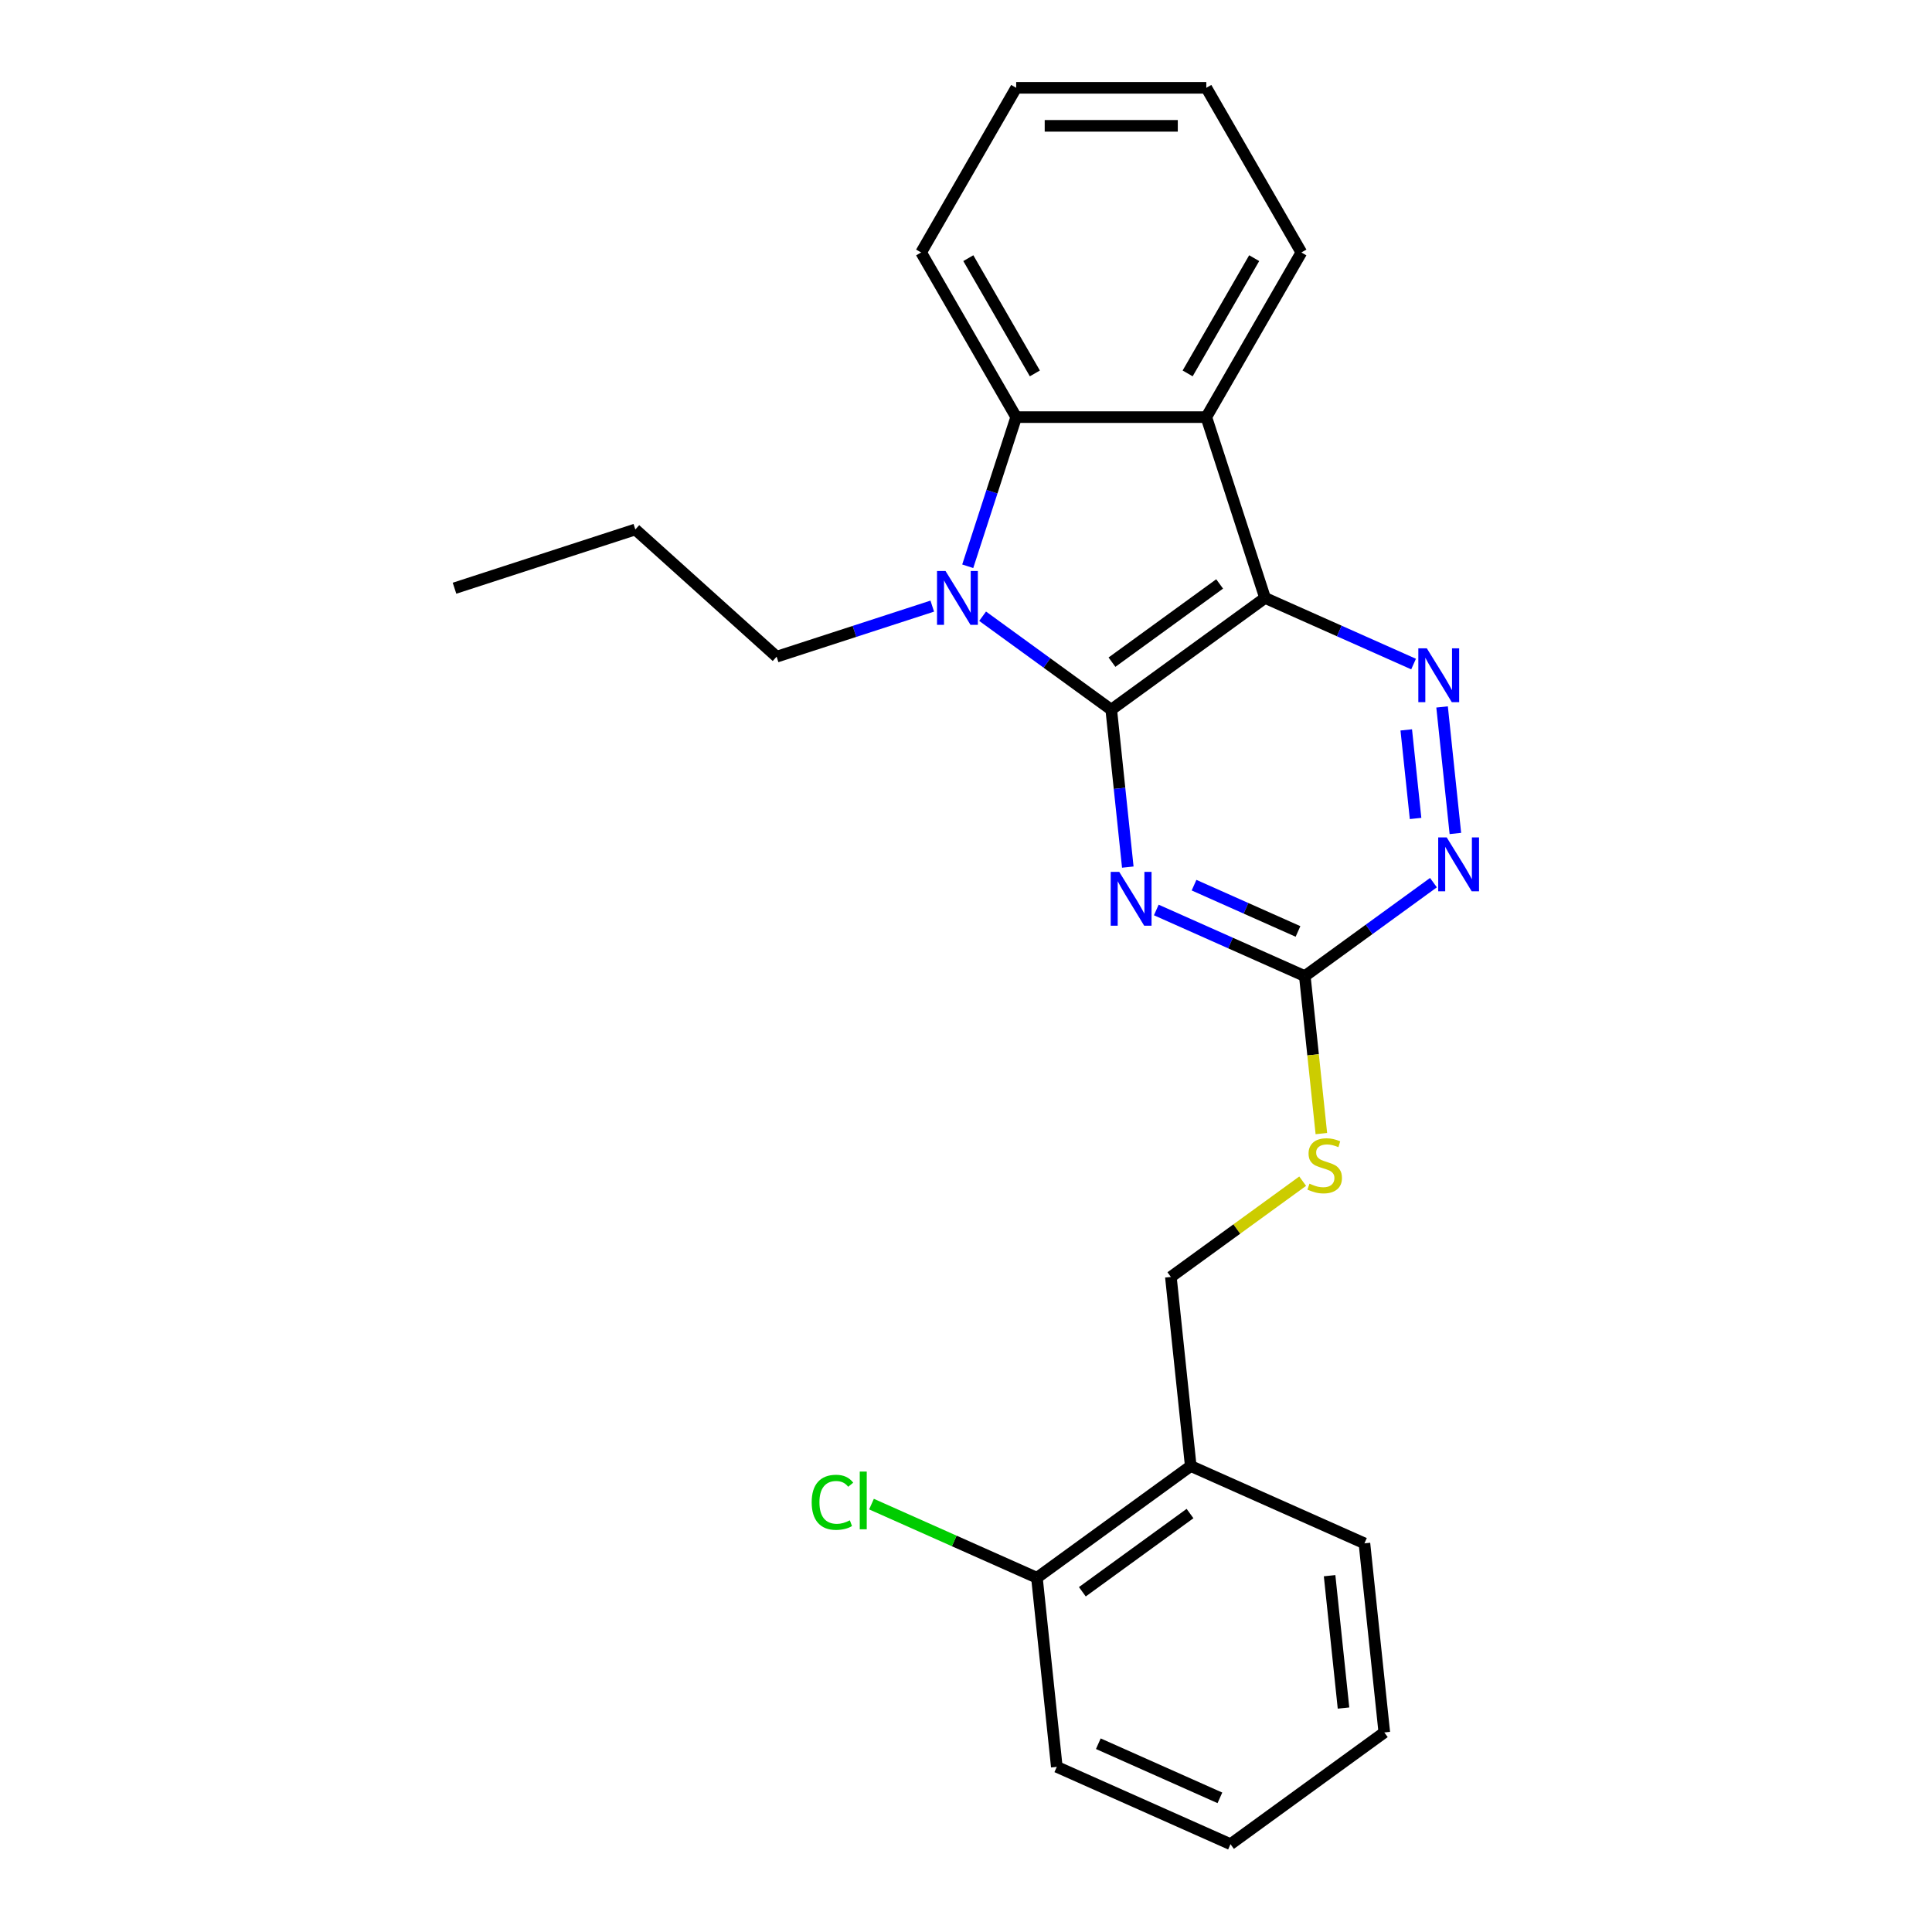 <?xml version='1.0' encoding='iso-8859-1'?>
<svg version='1.1' baseProfile='full'
              xmlns='http://www.w3.org/2000/svg'
                      xmlns:rdkit='http://www.rdkit.org/xml'
                      xmlns:xlink='http://www.w3.org/1999/xlink'
                  xml:space='preserve'
width='1000px' height='1000px' viewBox='0 0 1000 1000'>
<!-- END OF HEADER -->
<rect style='opacity:1.0;fill:#FFFFFF;stroke:none' width='1000' height='1000' x='0' y='0'> </rect>
<path class='bond-0' d='M 575.182,367.335 L 654.795,309.492' style='fill:none;fill-rule:evenodd;stroke:#000000;stroke-width:6px;stroke-linecap:butt;stroke-linejoin:miter;stroke-opacity:1' />
<path class='bond-0' d='M 575.555,342.736 L 631.285,302.246' style='fill:none;fill-rule:evenodd;stroke:#000000;stroke-width:6px;stroke-linecap:butt;stroke-linejoin:miter;stroke-opacity:1' />
<path class='bond-1' d='M 575.182,367.335 L 541.89,343.147' style='fill:none;fill-rule:evenodd;stroke:#000000;stroke-width:6px;stroke-linecap:butt;stroke-linejoin:miter;stroke-opacity:1' />
<path class='bond-1' d='M 541.89,343.147 L 508.598,318.959' style='fill:none;fill-rule:evenodd;stroke:#0000FF;stroke-width:6px;stroke-linecap:butt;stroke-linejoin:miter;stroke-opacity:1' />
<path class='bond-2' d='M 575.182,367.335 L 579.463,408.072' style='fill:none;fill-rule:evenodd;stroke:#000000;stroke-width:6px;stroke-linecap:butt;stroke-linejoin:miter;stroke-opacity:1' />
<path class='bond-2' d='M 579.463,408.072 L 583.745,448.809' style='fill:none;fill-rule:evenodd;stroke:#0000FF;stroke-width:6px;stroke-linecap:butt;stroke-linejoin:miter;stroke-opacity:1' />
<path class='bond-3' d='M 654.795,309.492 L 624.385,215.901' style='fill:none;fill-rule:evenodd;stroke:#000000;stroke-width:6px;stroke-linecap:butt;stroke-linejoin:miter;stroke-opacity:1' />
<path class='bond-4' d='M 654.795,309.492 L 693.23,326.605' style='fill:none;fill-rule:evenodd;stroke:#000000;stroke-width:6px;stroke-linecap:butt;stroke-linejoin:miter;stroke-opacity:1' />
<path class='bond-4' d='M 693.23,326.605 L 731.666,343.717' style='fill:none;fill-rule:evenodd;stroke:#0000FF;stroke-width:6px;stroke-linecap:butt;stroke-linejoin:miter;stroke-opacity:1' />
<path class='bond-5' d='M 500.895,293.098 L 513.437,254.5' style='fill:none;fill-rule:evenodd;stroke:#0000FF;stroke-width:6px;stroke-linecap:butt;stroke-linejoin:miter;stroke-opacity:1' />
<path class='bond-5' d='M 513.437,254.5 L 525.978,215.901' style='fill:none;fill-rule:evenodd;stroke:#000000;stroke-width:6px;stroke-linecap:butt;stroke-linejoin:miter;stroke-opacity:1' />
<path class='bond-12' d='M 482.539,313.726 L 442.258,326.814' style='fill:none;fill-rule:evenodd;stroke:#0000FF;stroke-width:6px;stroke-linecap:butt;stroke-linejoin:miter;stroke-opacity:1' />
<path class='bond-12' d='M 442.258,326.814 L 401.977,339.902' style='fill:none;fill-rule:evenodd;stroke:#000000;stroke-width:6px;stroke-linecap:butt;stroke-linejoin:miter;stroke-opacity:1' />
<path class='bond-6' d='M 598.497,471.004 L 636.933,488.117' style='fill:none;fill-rule:evenodd;stroke:#0000FF;stroke-width:6px;stroke-linecap:butt;stroke-linejoin:miter;stroke-opacity:1' />
<path class='bond-6' d='M 636.933,488.117 L 675.368,505.229' style='fill:none;fill-rule:evenodd;stroke:#000000;stroke-width:6px;stroke-linecap:butt;stroke-linejoin:miter;stroke-opacity:1' />
<path class='bond-6' d='M 618.033,458.158 L 644.938,470.137' style='fill:none;fill-rule:evenodd;stroke:#0000FF;stroke-width:6px;stroke-linecap:butt;stroke-linejoin:miter;stroke-opacity:1' />
<path class='bond-6' d='M 644.938,470.137 L 671.842,482.116' style='fill:none;fill-rule:evenodd;stroke:#000000;stroke-width:6px;stroke-linecap:butt;stroke-linejoin:miter;stroke-opacity:1' />
<path class='bond-14' d='M 624.385,215.901 L 673.589,130.678' style='fill:none;fill-rule:evenodd;stroke:#000000;stroke-width:6px;stroke-linecap:butt;stroke-linejoin:miter;stroke-opacity:1' />
<path class='bond-14' d='M 614.721,193.277 L 649.164,133.621' style='fill:none;fill-rule:evenodd;stroke:#000000;stroke-width:6px;stroke-linecap:butt;stroke-linejoin:miter;stroke-opacity:1' />
<path class='bond-24' d='M 624.385,215.901 L 525.978,215.901' style='fill:none;fill-rule:evenodd;stroke:#000000;stroke-width:6px;stroke-linecap:butt;stroke-linejoin:miter;stroke-opacity:1' />
<path class='bond-25' d='M 746.418,365.913 L 753.301,431.404' style='fill:none;fill-rule:evenodd;stroke:#0000FF;stroke-width:6px;stroke-linecap:butt;stroke-linejoin:miter;stroke-opacity:1' />
<path class='bond-25' d='M 727.877,377.794 L 732.695,423.638' style='fill:none;fill-rule:evenodd;stroke:#0000FF;stroke-width:6px;stroke-linecap:butt;stroke-linejoin:miter;stroke-opacity:1' />
<path class='bond-15' d='M 525.978,215.901 L 476.774,130.678' style='fill:none;fill-rule:evenodd;stroke:#000000;stroke-width:6px;stroke-linecap:butt;stroke-linejoin:miter;stroke-opacity:1' />
<path class='bond-15' d='M 535.642,193.277 L 501.199,133.621' style='fill:none;fill-rule:evenodd;stroke:#000000;stroke-width:6px;stroke-linecap:butt;stroke-linejoin:miter;stroke-opacity:1' />
<path class='bond-7' d='M 675.368,505.229 L 708.66,481.041' style='fill:none;fill-rule:evenodd;stroke:#000000;stroke-width:6px;stroke-linecap:butt;stroke-linejoin:miter;stroke-opacity:1' />
<path class='bond-7' d='M 708.66,481.041 L 741.952,456.853' style='fill:none;fill-rule:evenodd;stroke:#0000FF;stroke-width:6px;stroke-linecap:butt;stroke-linejoin:miter;stroke-opacity:1' />
<path class='bond-9' d='M 675.368,505.229 L 679.652,545.986' style='fill:none;fill-rule:evenodd;stroke:#000000;stroke-width:6px;stroke-linecap:butt;stroke-linejoin:miter;stroke-opacity:1' />
<path class='bond-9' d='M 679.652,545.986 L 683.935,586.742' style='fill:none;fill-rule:evenodd;stroke:#CCCC00;stroke-width:6px;stroke-linecap:butt;stroke-linejoin:miter;stroke-opacity:1' />
<path class='bond-8' d='M 616.327,758.809 L 606.041,660.94' style='fill:none;fill-rule:evenodd;stroke:#000000;stroke-width:6px;stroke-linecap:butt;stroke-linejoin:miter;stroke-opacity:1' />
<path class='bond-11' d='M 616.327,758.809 L 536.714,816.651' style='fill:none;fill-rule:evenodd;stroke:#000000;stroke-width:6px;stroke-linecap:butt;stroke-linejoin:miter;stroke-opacity:1' />
<path class='bond-11' d='M 615.954,783.408 L 560.224,823.897' style='fill:none;fill-rule:evenodd;stroke:#000000;stroke-width:6px;stroke-linecap:butt;stroke-linejoin:miter;stroke-opacity:1' />
<path class='bond-16' d='M 616.327,758.809 L 706.227,798.835' style='fill:none;fill-rule:evenodd;stroke:#000000;stroke-width:6px;stroke-linecap:butt;stroke-linejoin:miter;stroke-opacity:1' />
<path class='bond-10' d='M 674.259,611.377 L 640.15,636.159' style='fill:none;fill-rule:evenodd;stroke:#CCCC00;stroke-width:6px;stroke-linecap:butt;stroke-linejoin:miter;stroke-opacity:1' />
<path class='bond-10' d='M 640.15,636.159 L 606.041,660.94' style='fill:none;fill-rule:evenodd;stroke:#000000;stroke-width:6px;stroke-linecap:butt;stroke-linejoin:miter;stroke-opacity:1' />
<path class='bond-13' d='M 536.714,816.651 L 493.9,797.589' style='fill:none;fill-rule:evenodd;stroke:#000000;stroke-width:6px;stroke-linecap:butt;stroke-linejoin:miter;stroke-opacity:1' />
<path class='bond-13' d='M 493.9,797.589 L 451.085,778.527' style='fill:none;fill-rule:evenodd;stroke:#00CC00;stroke-width:6px;stroke-linecap:butt;stroke-linejoin:miter;stroke-opacity:1' />
<path class='bond-17' d='M 536.714,816.651 L 547,914.52' style='fill:none;fill-rule:evenodd;stroke:#000000;stroke-width:6px;stroke-linecap:butt;stroke-linejoin:miter;stroke-opacity:1' />
<path class='bond-18' d='M 401.977,339.902 L 328.846,274.055' style='fill:none;fill-rule:evenodd;stroke:#000000;stroke-width:6px;stroke-linecap:butt;stroke-linejoin:miter;stroke-opacity:1' />
<path class='bond-19' d='M 673.589,130.678 L 624.385,45.455' style='fill:none;fill-rule:evenodd;stroke:#000000;stroke-width:6px;stroke-linecap:butt;stroke-linejoin:miter;stroke-opacity:1' />
<path class='bond-20' d='M 476.774,130.678 L 525.978,45.455' style='fill:none;fill-rule:evenodd;stroke:#000000;stroke-width:6px;stroke-linecap:butt;stroke-linejoin:miter;stroke-opacity:1' />
<path class='bond-21' d='M 706.227,798.835 L 716.513,896.703' style='fill:none;fill-rule:evenodd;stroke:#000000;stroke-width:6px;stroke-linecap:butt;stroke-linejoin:miter;stroke-opacity:1' />
<path class='bond-21' d='M 688.196,815.572 L 695.397,884.08' style='fill:none;fill-rule:evenodd;stroke:#000000;stroke-width:6px;stroke-linecap:butt;stroke-linejoin:miter;stroke-opacity:1' />
<path class='bond-27' d='M 547,914.52 L 636.9,954.545' style='fill:none;fill-rule:evenodd;stroke:#000000;stroke-width:6px;stroke-linecap:butt;stroke-linejoin:miter;stroke-opacity:1' />
<path class='bond-27' d='M 568.49,902.543 L 631.42,930.562' style='fill:none;fill-rule:evenodd;stroke:#000000;stroke-width:6px;stroke-linecap:butt;stroke-linejoin:miter;stroke-opacity:1' />
<path class='bond-22' d='M 328.846,274.055 L 235.255,304.464' style='fill:none;fill-rule:evenodd;stroke:#000000;stroke-width:6px;stroke-linecap:butt;stroke-linejoin:miter;stroke-opacity:1' />
<path class='bond-26' d='M 624.385,45.455 L 525.978,45.455' style='fill:none;fill-rule:evenodd;stroke:#000000;stroke-width:6px;stroke-linecap:butt;stroke-linejoin:miter;stroke-opacity:1' />
<path class='bond-26' d='M 609.624,65.136 L 540.739,65.136' style='fill:none;fill-rule:evenodd;stroke:#000000;stroke-width:6px;stroke-linecap:butt;stroke-linejoin:miter;stroke-opacity:1' />
<path class='bond-23' d='M 716.513,896.703 L 636.9,954.545' style='fill:none;fill-rule:evenodd;stroke:#000000;stroke-width:6px;stroke-linecap:butt;stroke-linejoin:miter;stroke-opacity:1' />
<path  class='atom-2' d='M 489.408 295.558
L 498.54 310.319
Q 499.446 311.776, 500.902 314.413
Q 502.359 317.05, 502.437 317.208
L 502.437 295.558
L 506.137 295.558
L 506.137 323.427
L 502.319 323.427
L 492.518 307.288
Q 491.376 305.399, 490.156 303.234
Q 488.975 301.069, 488.621 300.4
L 488.621 323.427
L 484.999 323.427
L 484.999 295.558
L 489.408 295.558
' fill='#0000FF'/>
<path  class='atom-3' d='M 579.308 451.269
L 588.44 466.03
Q 589.345 467.486, 590.802 470.124
Q 592.258 472.761, 592.337 472.918
L 592.337 451.269
L 596.037 451.269
L 596.037 479.138
L 592.219 479.138
L 582.417 462.999
Q 581.276 461.11, 580.056 458.945
Q 578.875 456.78, 578.521 456.11
L 578.521 479.138
L 574.899 479.138
L 574.899 451.269
L 579.308 451.269
' fill='#0000FF'/>
<path  class='atom-5' d='M 738.535 335.584
L 747.667 350.345
Q 748.572 351.801, 750.029 354.439
Q 751.485 357.076, 751.564 357.234
L 751.564 335.584
L 755.264 335.584
L 755.264 363.453
L 751.446 363.453
L 741.644 347.314
Q 740.503 345.425, 739.282 343.26
Q 738.102 341.095, 737.747 340.426
L 737.747 363.453
L 734.126 363.453
L 734.126 335.584
L 738.535 335.584
' fill='#0000FF'/>
<path  class='atom-8' d='M 748.821 433.452
L 757.953 448.213
Q 758.858 449.67, 760.315 452.307
Q 761.771 454.945, 761.85 455.102
L 761.85 433.452
L 765.55 433.452
L 765.55 461.321
L 761.732 461.321
L 751.931 445.182
Q 750.789 443.293, 749.569 441.128
Q 748.388 438.963, 748.034 438.294
L 748.034 461.321
L 744.412 461.321
L 744.412 433.452
L 748.821 433.452
' fill='#0000FF'/>
<path  class='atom-10' d='M 677.782 612.663
Q 678.097 612.781, 679.396 613.332
Q 680.695 613.883, 682.112 614.237
Q 683.568 614.552, 684.985 614.552
Q 687.622 614.552, 689.158 613.293
Q 690.693 611.994, 690.693 609.75
Q 690.693 608.215, 689.905 607.27
Q 689.158 606.325, 687.977 605.814
Q 686.796 605.302, 684.828 604.712
Q 682.348 603.964, 680.852 603.255
Q 679.396 602.547, 678.333 601.051
Q 677.309 599.555, 677.309 597.036
Q 677.309 593.533, 679.671 591.368
Q 682.072 589.203, 686.796 589.203
Q 690.024 589.203, 693.684 590.738
L 692.779 593.769
Q 689.433 592.391, 686.914 592.391
Q 684.198 592.391, 682.702 593.533
Q 681.206 594.635, 681.246 596.563
Q 681.246 598.059, 681.993 598.965
Q 682.781 599.87, 683.883 600.382
Q 685.024 600.893, 686.914 601.484
Q 689.433 602.271, 690.929 603.058
Q 692.425 603.846, 693.487 605.459
Q 694.59 607.034, 694.59 609.75
Q 694.59 613.608, 691.992 615.694
Q 689.433 617.741, 685.143 617.741
Q 682.663 617.741, 680.773 617.19
Q 678.923 616.678, 676.719 615.773
L 677.782 612.663
' fill='#CCCC00'/>
<path  class='atom-14' d='M 420.126 777.59
Q 420.126 770.662, 423.354 767.04
Q 426.621 763.38, 432.801 763.38
Q 438.548 763.38, 441.618 767.434
L 439.02 769.559
Q 436.777 766.607, 432.801 766.607
Q 428.589 766.607, 426.345 769.441
Q 424.141 772.236, 424.141 777.59
Q 424.141 783.1, 426.424 785.935
Q 428.747 788.769, 433.234 788.769
Q 436.304 788.769, 439.886 786.919
L 440.988 789.871
Q 439.532 790.816, 437.328 791.367
Q 435.123 791.918, 432.683 791.918
Q 426.621 791.918, 423.354 788.218
Q 420.126 784.517, 420.126 777.59
' fill='#00CC00'/>
<path  class='atom-14' d='M 445.004 761.687
L 448.625 761.687
L 448.625 791.563
L 445.004 791.563
L 445.004 761.687
' fill='#00CC00'/>
</svg>
